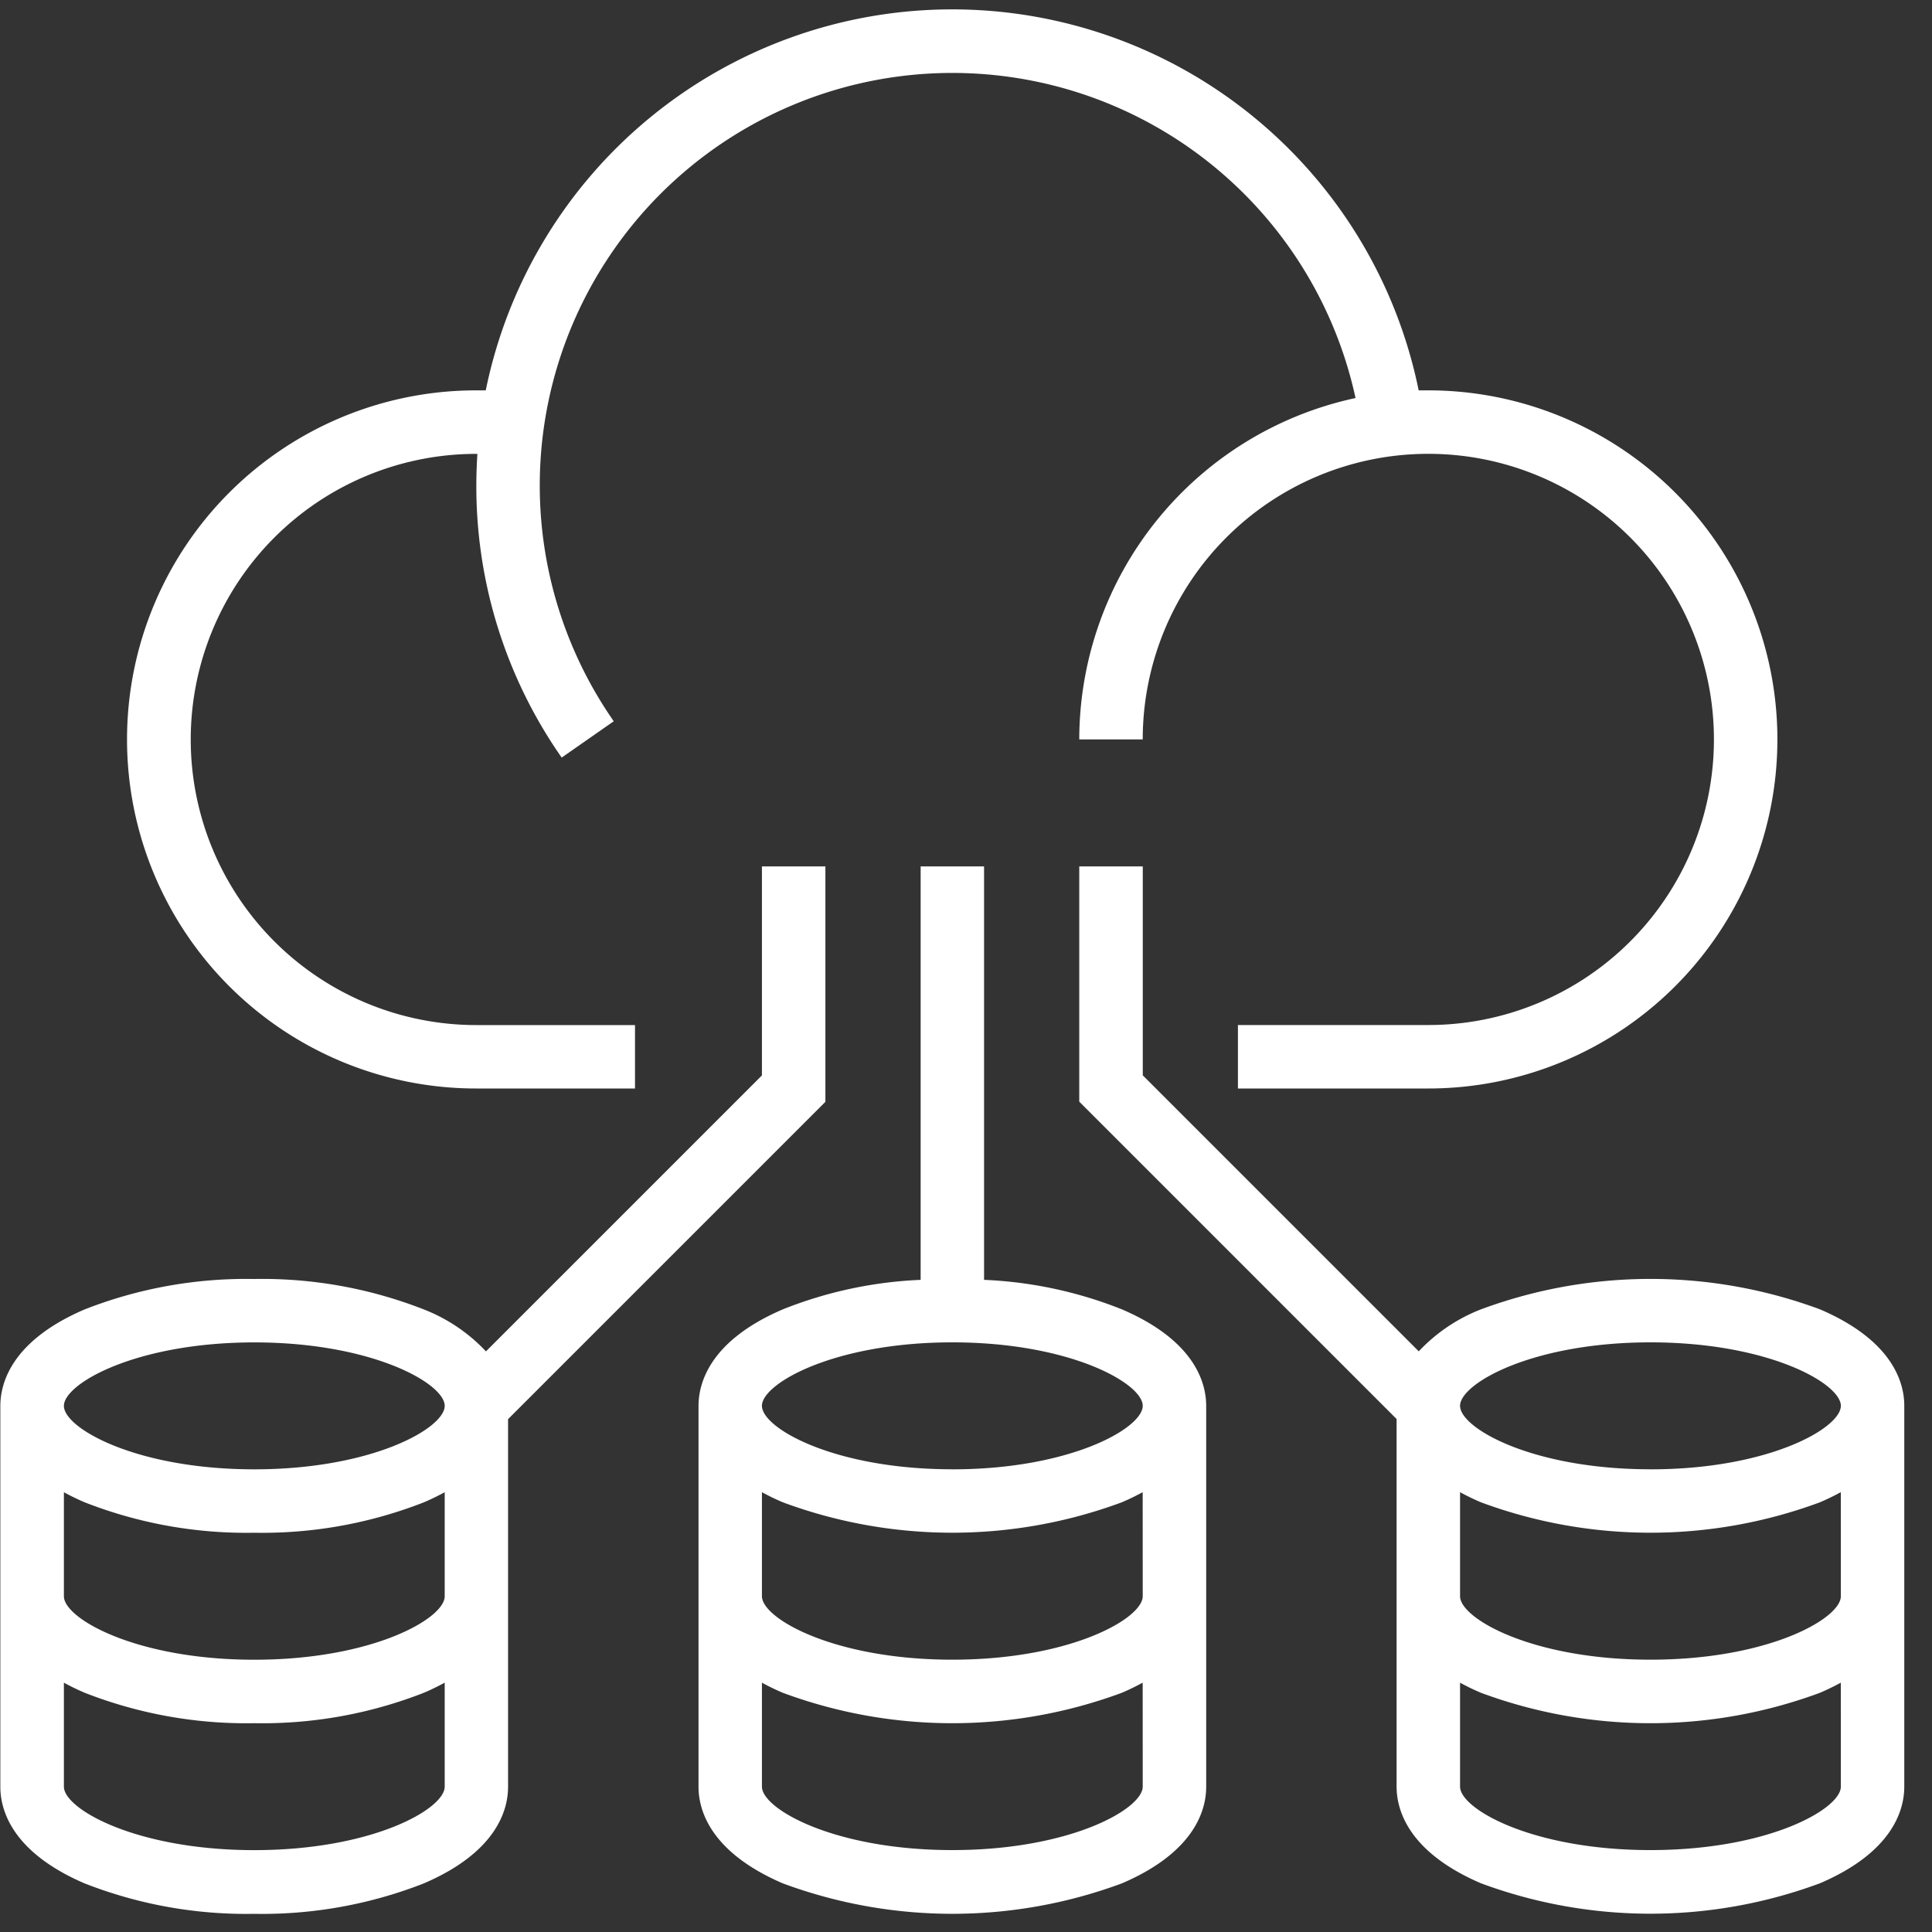 <svg xmlns="http://www.w3.org/2000/svg" width="40" height="40" viewBox="0 0 40 40">
  <rect x="0" y="0" width="40" height="40" fill="#333333" stroke="none"/>
  <g id="Group_51847" data-name="Group 51847" transform="translate(-1997.993 -2026)">
    <rect id="Rectangle_16127" data-name="Rectangle 16127" width="40" height="40" transform="translate(1997.993 2026)" fill="none"/>
    <g id="Group_51406" data-name="Group 51406" transform="translate(1998.045 2026.714)">
      <rect id="Rectangle_16127-2" data-name="Rectangle 16127" width="38.341" height="38.341" transform="translate(0)" fill="none"/>
    </g>
    <g id="OUTLINE" transform="translate(1998 2026.199)">
      <path id="Path_2421" data-name="Path 2421" d="M200.767,241.171a8.665,8.665,0,0,0-2.854-.611V232H196.6v8.56a8.665,8.665,0,0,0-2.854.611c-1.518.651-1.745,1.531-1.745,2v7.884c0,.467.227,1.347,1.745,2a10.091,10.091,0,0,0,7.021,0c1.518-.651,1.745-1.531,1.745-2v-7.884C202.512,242.7,202.285,241.822,200.767,241.171Zm.431,9.881c0,.463-1.5,1.314-3.942,1.314s-3.942-.851-3.942-1.314V248.9c.131.072.274.142.431.209a10.091,10.091,0,0,0,7.021,0c.158-.067.3-.138.431-.209Zm0-3.942c0,.463-1.5,1.314-3.942,1.314s-3.942-.851-3.942-1.314v-2.154c.131.072.274.142.431.209a10.091,10.091,0,0,0,7.021,0c.158-.067.3-.138.431-.209Zm-3.942-2.628c-2.445,0-3.942-.851-3.942-1.314s1.5-1.314,3.942-1.314,3.942.851,3.942,1.314S199.7,244.483,197.256,244.483Z" transform="translate(-177.546 -214.261)" fill="#fff"/>
      <path id="Path_2422" data-name="Path 2422" d="M303.337,241.171a10.091,10.091,0,0,0-7.021,0,3.507,3.507,0,0,0-1.287.869l-5.714-5.714V232H288v4.871l6.57,6.57v7.612c0,.467.227,1.347,1.745,2a10.091,10.091,0,0,0,7.021,0c1.518-.651,1.745-1.531,1.745-2v-7.884C305.082,242.7,304.855,241.822,303.337,241.171Zm.431,9.881c0,.463-1.5,1.314-3.942,1.314s-3.942-.851-3.942-1.314V248.9c.131.072.274.142.431.209a10.091,10.091,0,0,0,7.021,0c.157-.067.3-.138.431-.209Zm0-3.942c0,.463-1.5,1.314-3.942,1.314s-3.942-.851-3.942-1.314v-2.154c.131.072.274.142.431.209a10.091,10.091,0,0,0,7.021,0c.157-.067.3-.138.431-.209Zm-3.942-2.628c-2.445,0-3.942-.851-3.942-1.314s1.5-1.314,3.942-1.314,3.942.851,3.942,1.314S302.271,244.483,299.826,244.483Z" transform="translate(-265.662 -214.261)" fill="#fff"/>
      <path id="Path_2423" data-name="Path 2423" d="M33.082,232H31.768v4.327l-5.714,5.714a3.507,3.507,0,0,0-1.287-.869,9.175,9.175,0,0,0-3.511-.63,9.175,9.175,0,0,0-3.511.63c-1.518.651-1.745,1.531-1.745,2v7.884c0,.467.227,1.347,1.745,2a9.175,9.175,0,0,0,3.511.63,9.175,9.175,0,0,0,3.511-.63c1.518-.651,1.745-1.531,1.745-2v-7.612l6.57-6.57ZM25.2,251.053c0,.463-1.5,1.314-3.942,1.314s-3.942-.851-3.942-1.314V248.9c.131.072.274.142.431.209a9.175,9.175,0,0,0,3.511.63,9.175,9.175,0,0,0,3.511-.63c.157-.067.3-.138.431-.209Zm0-3.942c0,.463-1.5,1.314-3.942,1.314s-3.942-.851-3.942-1.314v-2.154c.131.072.274.142.431.209a9.175,9.175,0,0,0,3.511.63,9.175,9.175,0,0,0,3.511-.63c.157-.067.3-.138.431-.209Zm-3.942-2.628c-2.445,0-3.942-.851-3.942-1.314s1.5-1.314,3.942-1.314,3.942.851,3.942,1.314S23.7,244.483,21.256,244.483Z" transform="translate(-16 -214.261)" fill="#fff"/>
      <path id="Path_2424" data-name="Path 2424" d="M55.227,38.338h3.285V37.024H55.227a5.913,5.913,0,1,1,0-11.826h.022c-.014.217-.022.436-.022.656a9.8,9.8,0,0,0,1.767,5.632l1.078-.752A8.542,8.542,0,1,1,73.43,24.042a7.239,7.239,0,0,0-5.72,7.068h1.314a5.913,5.913,0,1,1,5.913,5.913H70.995v1.314h3.942a7.227,7.227,0,0,0,0-14.454l-.2,0a9.856,9.856,0,0,0-19.315,0c-.066,0-.132,0-.2,0a7.227,7.227,0,0,0,0,14.454Z" transform="translate(-45.372 -16)" fill="#fff"/>
    </g>
  </g>
</svg>

